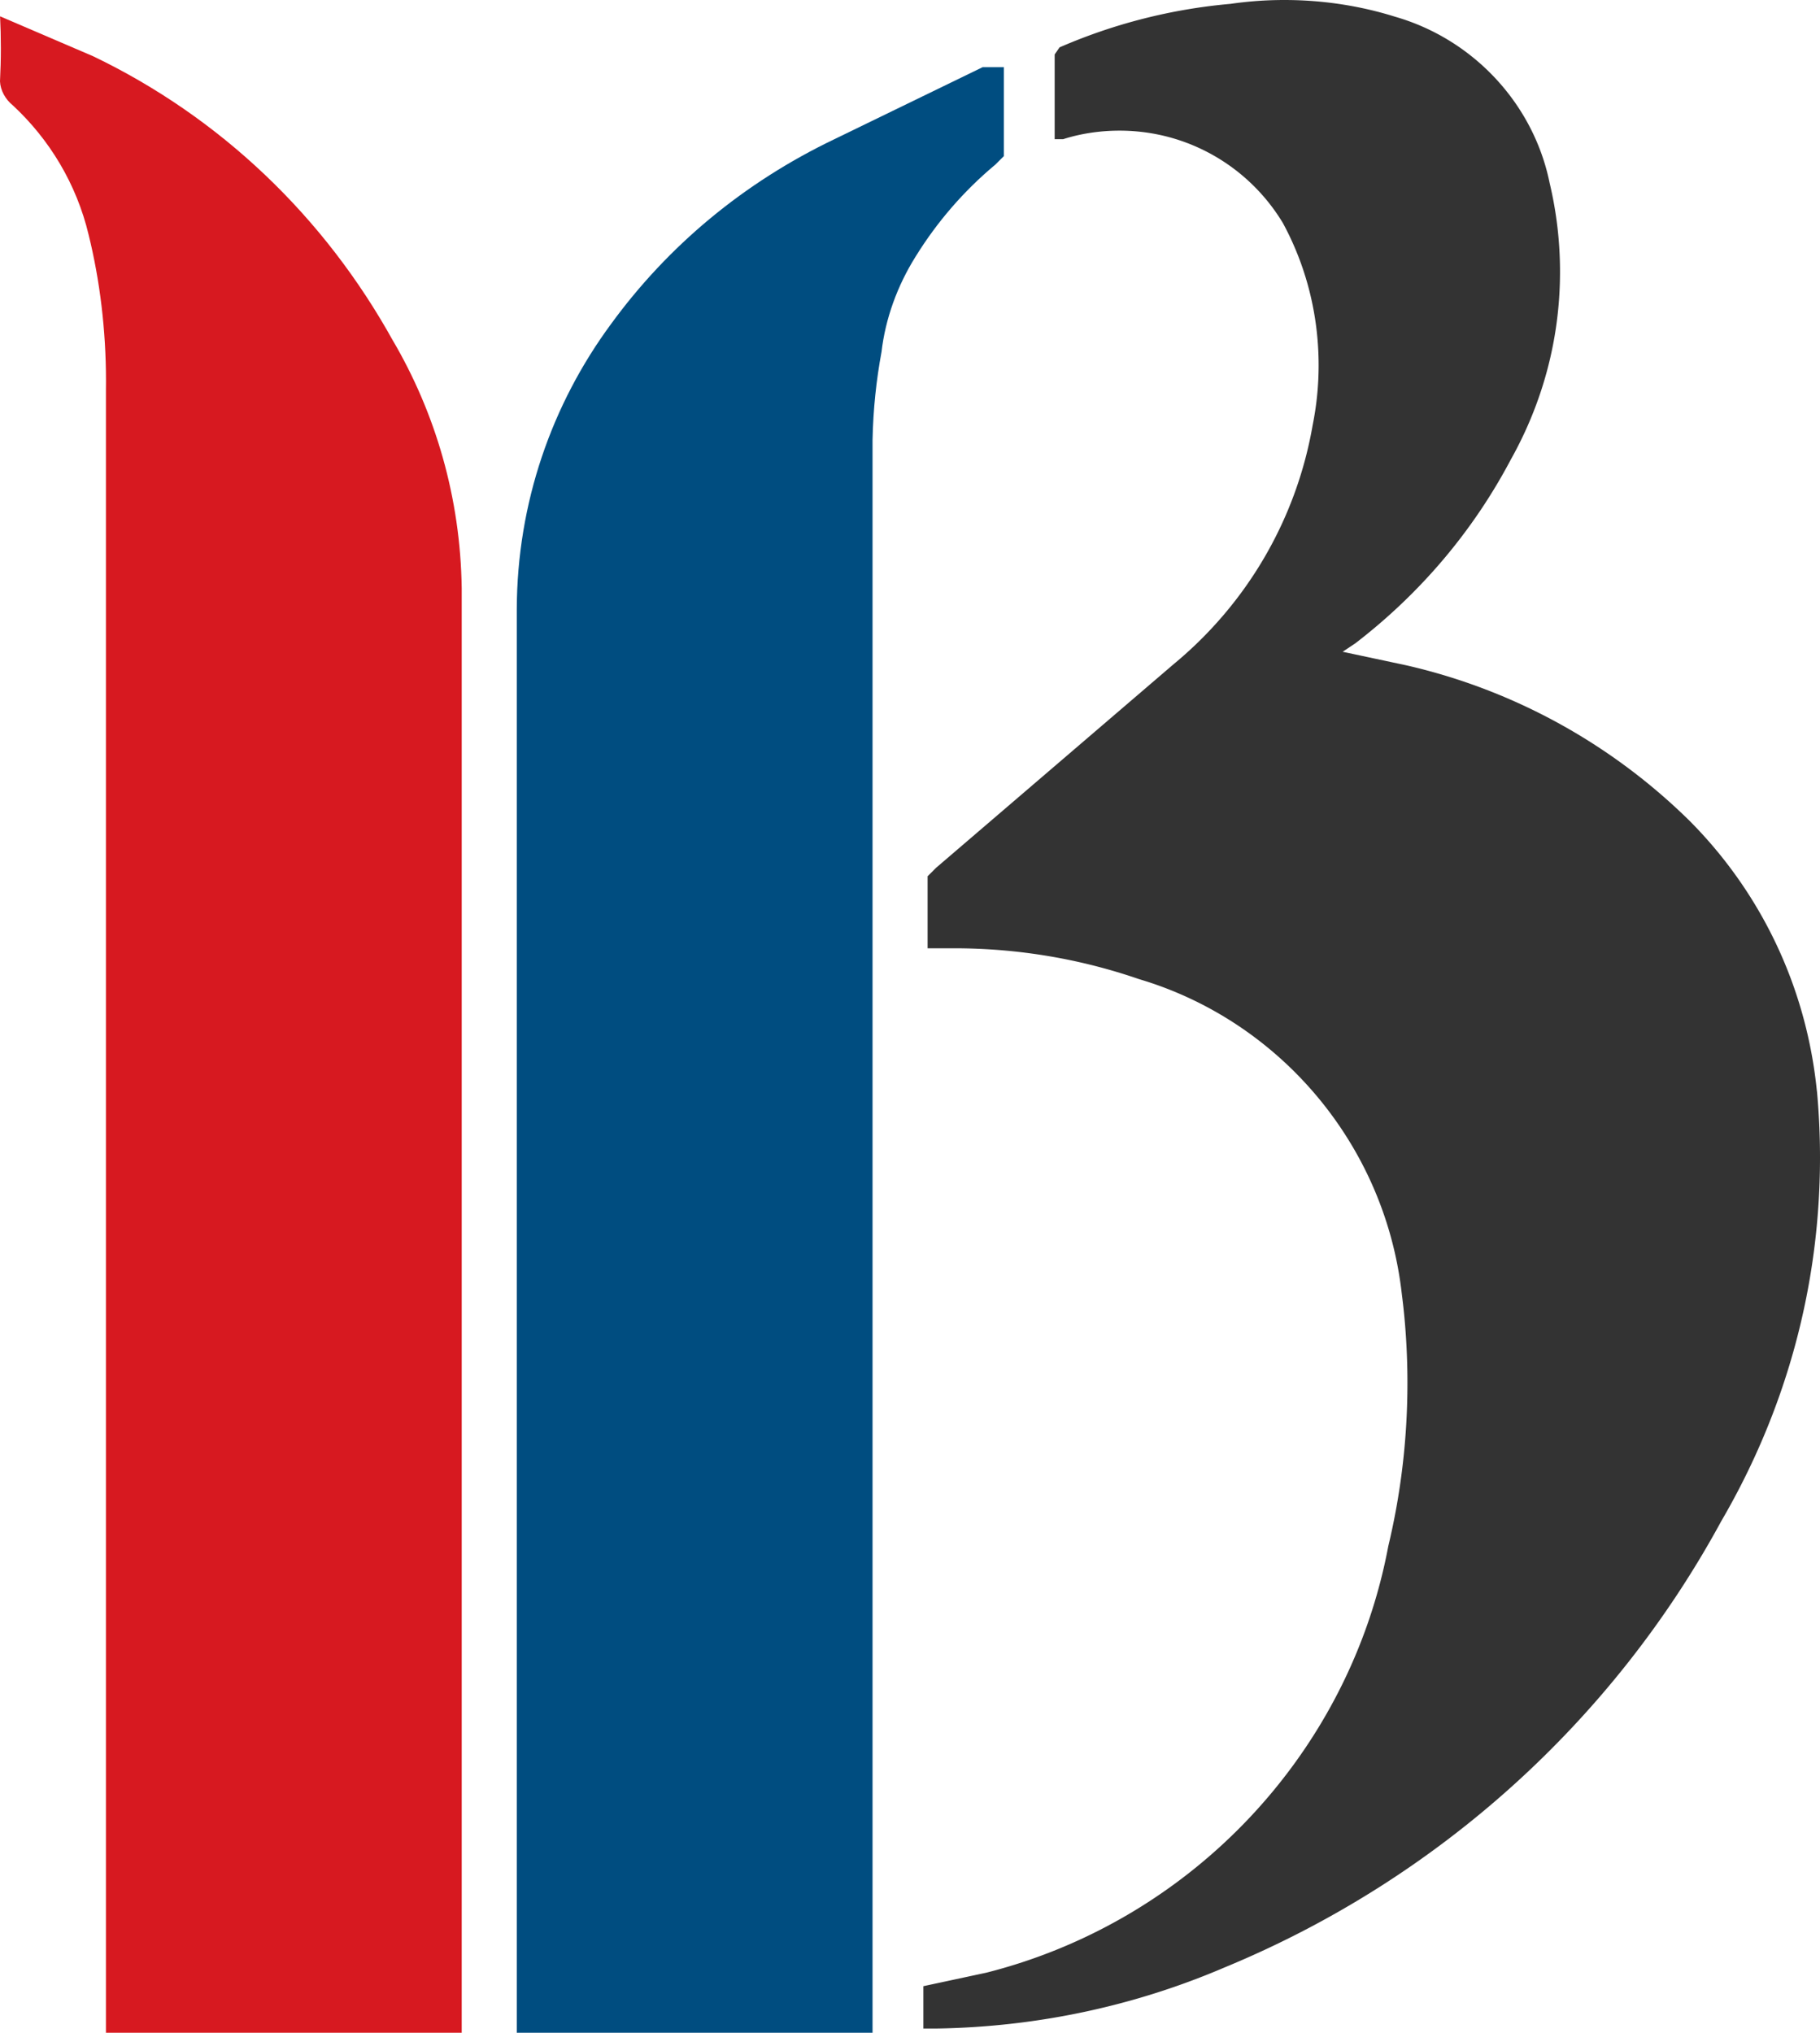 <?xml version="1.0" encoding="UTF-8" standalone="no"?>
<svg
   xmlns:dc="http://purl.org/dc/elements/1.1/"
   xmlns:cc="http://creativecommons.org/ns#"
   xmlns:rdf="http://www.w3.org/1999/02/22-rdf-syntax-ns#"
   xmlns:svg="http://www.w3.org/2000/svg"
   xmlns="http://www.w3.org/2000/svg"
   xmlns:sodipodi="http://sodipodi.sourceforge.net/DTD/sodipodi-0.dtd"
   xmlns:inkscape="http://www.inkscape.org/namespaces/inkscape"
   viewBox="0 0 916.733 1023.691"
   version="1.1"
   id="svg4"
   sodipodi:docname="Breckenridge.svg"
   width="916.733"
   height="1023.691"
   inkscape:version="0.92.4 (5da689c313, 2019-01-14)">
  <defs
     id="defs8" />
  <sodipodi:namedview
     pagecolor="#ffffff"
     bordercolor="#666666"
     borderopacity="1"
     objecttolerance="10"
     gridtolerance="10"
     guidetolerance="10"
     inkscape:pageopacity="0"
     inkscape:pageshadow="2"
     inkscape:window-width="640"
     inkscape:window-height="480"
     id="namedview6"
     showgrid="false"
     inkscape:zoom="0.78417969"
     inkscape:cx="230.60734"
     inkscape:cy="512"
     inkscape:current-layer="svg4" />
  <path
     style="fill:#333333;fill-opacity:1"
     d="M 915.232,550.091 C 909.977,496.456 886.524,449.109 851.219,413.544 812.451,375.296 763.202,347.552 708.169,335.008 l -31.87,-6.784 6.4,-4.267 c 32.644,-25.093 59.191,-56.411 78.195,-92.335 15.934,-28.397 24.888,-60.529 24.888,-94.752 0,-15.361 -1.804,-30.3 -5.211,-44.618 C 772.466,52.261 742.064,19.726 702.683,8.417 685.46,3.007 666.552,0 646.942,0 c -9.21,0 -18.264,0.663 -27.119,1.944 a 276.464,276.464 0 0 0 -86.127,21.913 l -2.463,3.567 v 42.667 h 4.267 c 8.493,-2.726 18.264,-4.297 28.402,-4.297 34.924,0 65.493,18.649 82.29,46.532 11.424,21.036 17.998,45.546 17.998,71.592 0,10.298 -1.028,20.356 -2.986,30.077 -8.348,48.315 -33.816,90.53 -69.899,120.359 L 471.5,437.025 l -4.267,4.267 v 36.267 H 477.9 a 268.99,268.99 0 0 1 2.644,-0.012 c 32.644,0 64.011,5.472 93.232,15.548 70.378,20.85 123.821,82.898 132.313,158.544 1.833,14.056 2.835,29.322 2.835,44.821 0,28.291 -3.338,55.802 -9.64,82.162 -19.638,104.605 -99.463,188.713 -202.414,214.796 l -31.769,6.808 v 21.333 h 6.4 c 51.767,-0.784 100.781,-11.691 145.435,-30.82 C 724.31,946.38 812.35,866.613 866.989,766.063 898.748,711.661 916.733,649.397 916.733,582.934 a 364.79,364.79 0 0 0 -1.609,-34.283 z"
     id="path835"
     inkscape:connector-curvature="0" />
  <path
     style="fill:#004d80;fill-opacity:1"
     d="m 501.365,82.891 4.267,-4.267 v -44.8 h -10.667 l -74.667,36.267 c -45.886,21.962 -83.908,53.831 -112.483,93.027 -29.774,40.357 -47.361,89.996 -47.517,143.736 v 716.837 h 179.2 V 221.558 c 0.322,-15.306 1.861,-30.021 4.526,-44.341 1.931,-16.731 7.996,-33.361 17.1,-47.893 10.914,-17.662 24.367,-33.153 39.944,-46.191 z"
     id="path833"
     inkscape:connector-curvature="0" />
  <path
     style="fill:#d71920;fill-opacity:1"
     d="M 198.432,172.491 C 163.479,108.96 110.71,58.938 46.87,28.305 L 0.032,8.224 c 0.255,4.778 0.4,10.372 0.4,16 0,5.628 -0.145,11.222 -0.432,16.778 0.198,4.401 2.646,8.976 6.399,11.996 18.666,17.3 32.194,39.839 38.255,65.274 5.617,22.741 8.737,47.833 8.737,73.653 0,1.418 -0.009,2.833 -0.028,4.246 l 0.002,827.519 h 179.2 V 899.957 296.224 c -0.64,-45.656 -13.234,-88.237 -34.781,-124.926 z"
     id="path2"
     inkscape:connector-curvature="0" />
</svg>
